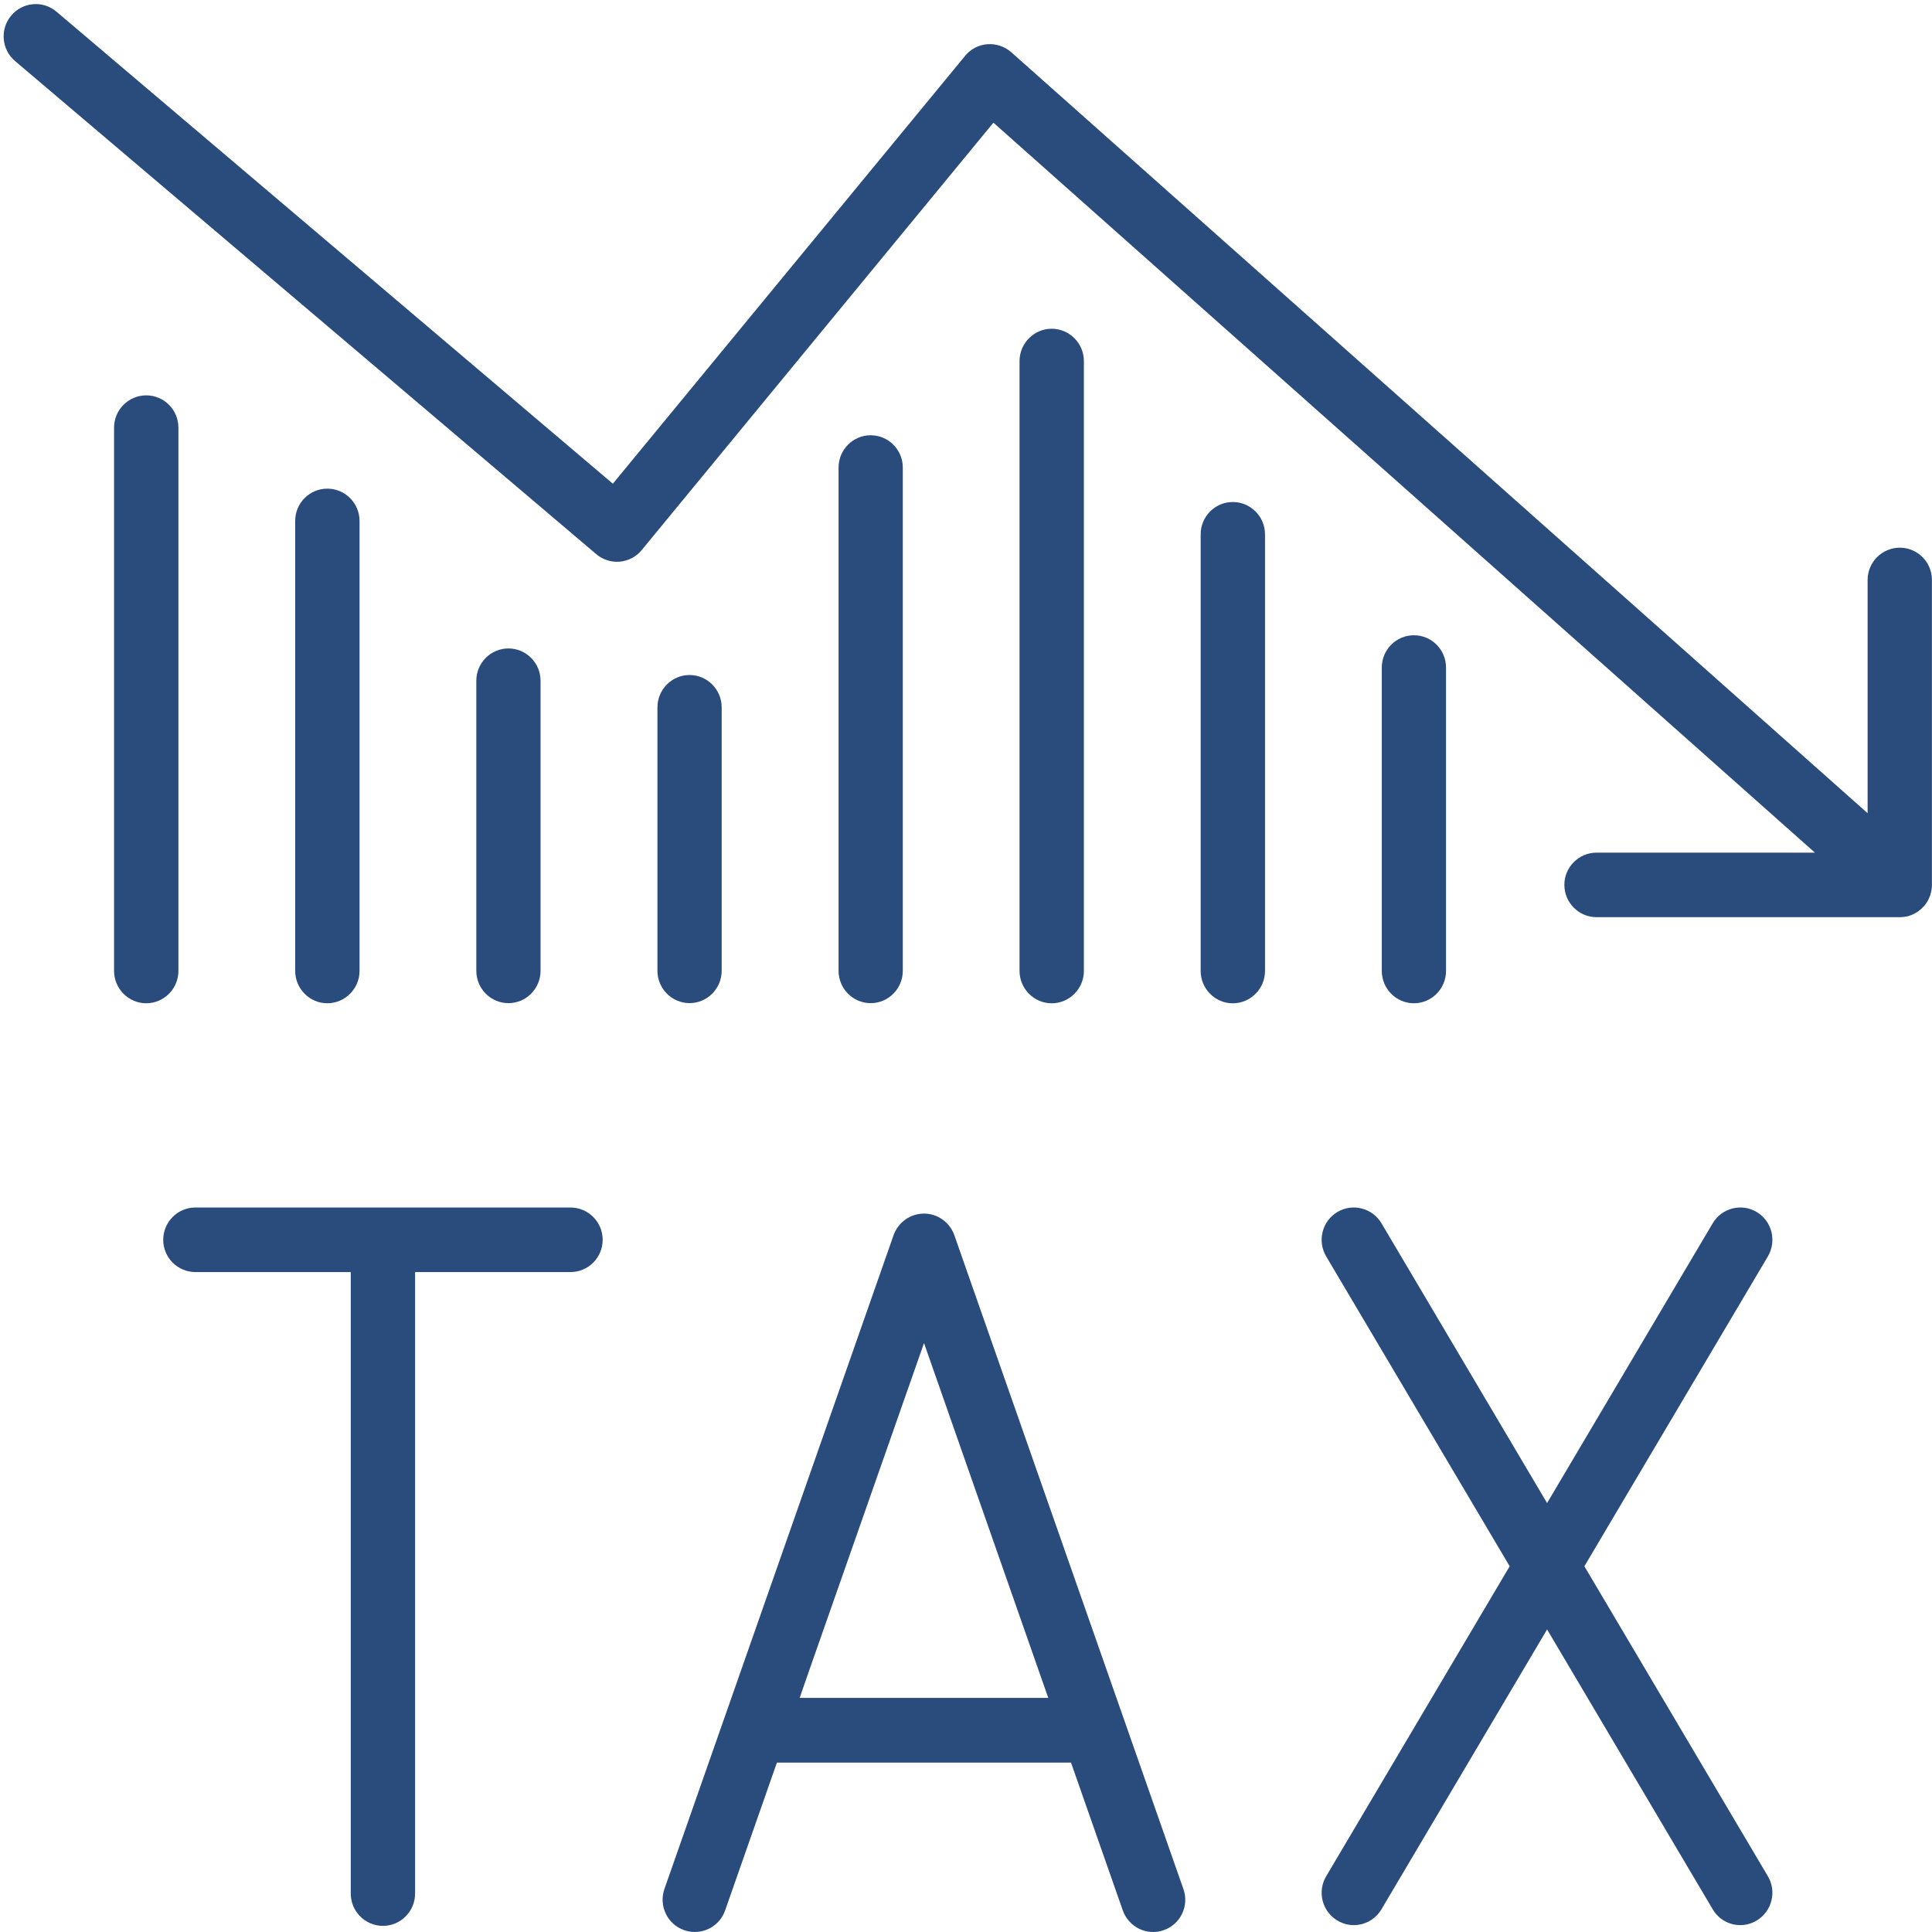 <svg xmlns="http://www.w3.org/2000/svg" width="52" height="52" viewBox="0 0 52 52" fill="none"><path d="M21.523 45.699L21.805 44.888L24.87 36.149L28.214 45.699H21.523ZM25.686 33.244C25.561 32.896 25.235 32.664 24.87 32.664C24.502 32.664 24.176 32.896 24.051 33.244L17.883 50.842C17.725 51.296 17.962 51.793 18.413 51.95C18.507 51.984 18.604 51.999 18.702 51.999C19.058 51.999 19.392 51.777 19.517 51.419L20.911 47.44H28.826L30.22 51.419C30.381 51.873 30.874 52.111 31.324 51.95C31.775 51.793 32.012 51.296 31.851 50.842L25.686 33.244Z" fill="#2A4C7D"></path><path d="M15.354 32.5H5.26C4.782 32.5 4.393 32.889 4.393 33.37C4.393 33.849 4.782 34.238 5.26 34.238H9.441V50.965C9.441 51.446 9.828 51.835 10.308 51.835C10.783 51.835 11.172 51.446 11.172 50.965V34.238H15.354C15.832 34.238 16.221 33.849 16.221 33.37C16.221 32.889 15.832 32.5 15.354 32.5Z" fill="#2A4C7D"></path><path d="M47.282 32.621C46.874 32.377 46.341 32.513 46.098 32.924L41.64 40.455L37.182 32.924C36.938 32.513 36.406 32.377 35.995 32.621C35.584 32.868 35.45 33.402 35.694 33.816L40.633 42.156L35.694 50.5C35.45 50.91 35.584 51.444 35.995 51.691C36.135 51.774 36.287 51.815 36.436 51.815C36.731 51.815 37.02 51.663 37.182 51.389L41.64 43.857L46.098 51.389C46.259 51.663 46.545 51.815 46.84 51.815C46.993 51.815 47.145 51.774 47.282 51.691C47.693 51.444 47.826 50.91 47.583 50.5L42.644 42.156L47.583 33.816C47.826 33.402 47.693 32.868 47.282 32.621Z" fill="#2A4C7D"></path><path d="M4.802 26.133V11.511C4.802 11.03 4.415 10.641 3.935 10.641C3.46 10.641 3.07 11.03 3.07 11.511V26.133C3.07 26.611 3.46 27.003 3.935 27.003C4.415 27.003 4.802 26.611 4.802 26.133Z" fill="#2A4C7D"></path><path d="M9.677 26.132V14.02C9.677 13.541 9.287 13.152 8.81 13.152C8.332 13.152 7.945 13.541 7.945 14.02V26.132C7.945 26.61 8.332 27.003 8.81 27.003C9.287 27.003 9.677 26.61 9.677 26.132Z" fill="#2A4C7D"></path><path d="M14.549 26.13V18.324C14.549 17.842 14.162 17.453 13.684 17.453C13.207 17.453 12.82 17.842 12.82 18.324V26.13C12.82 26.608 13.207 27 13.684 27C14.162 27 14.549 26.608 14.549 26.13Z" fill="#2A4C7D"></path><path d="M18.559 26.999C19.037 26.999 19.424 26.607 19.424 26.129V19.038C19.424 18.56 19.037 18.168 18.559 18.168C18.082 18.168 17.695 18.56 17.695 19.038V26.129C17.695 26.607 18.082 26.999 18.559 26.999Z" fill="#2A4C7D"></path><path d="M24.299 26.13V12.585C24.299 12.104 23.912 11.715 23.434 11.715C22.957 11.715 22.57 12.104 22.57 12.585V26.13C22.57 26.608 22.957 27 23.434 27C23.912 27 24.299 26.608 24.299 26.13Z" fill="#2A4C7D"></path><path d="M29.173 26.133V9.718C29.173 9.24 28.783 8.848 28.306 8.848C27.831 8.848 27.441 9.24 27.441 9.718V26.133C27.441 26.612 27.831 27.004 28.306 27.004C28.783 27.004 29.173 26.612 29.173 26.133Z" fill="#2A4C7D"></path><path d="M33.181 13.512C32.703 13.512 32.316 13.901 32.316 14.382V26.133C32.316 26.612 32.703 27.004 33.181 27.004C33.658 27.004 34.048 26.612 34.048 26.133V14.382C34.048 13.901 33.658 13.512 33.181 13.512Z" fill="#2A4C7D"></path><path d="M38.92 26.133V17.968C38.92 17.487 38.533 17.098 38.056 17.098C37.578 17.098 37.191 17.487 37.191 17.968V26.133C37.191 26.611 37.578 27.003 38.056 27.003C38.533 27.003 38.92 26.611 38.92 26.133Z" fill="#2A4C7D"></path><path d="M51.998 15.608C51.998 15.13 51.612 14.741 51.134 14.741C50.656 14.741 50.267 15.13 50.267 15.608V21.887L27.215 1.403C27.039 1.249 26.802 1.172 26.576 1.19C26.342 1.206 26.126 1.32 25.977 1.502L16.495 13.019L1.52 0.314C1.155 0.005 0.61 0.051 0.302 0.419C-0.008 0.786 0.041 1.335 0.406 1.644L16.047 14.914C16.224 15.065 16.449 15.136 16.68 15.118C16.912 15.096 17.125 14.985 17.271 14.806L26.738 3.302L48.849 22.949H42.972C42.495 22.949 42.105 23.337 42.105 23.816C42.105 24.297 42.495 24.686 42.972 24.686H51.134C51.195 24.686 51.253 24.68 51.31 24.668C51.313 24.668 51.313 24.668 51.316 24.668C51.344 24.662 51.368 24.656 51.396 24.646C51.402 24.643 51.411 24.64 51.42 24.637C51.438 24.631 51.456 24.625 51.475 24.615C51.487 24.609 51.499 24.606 51.508 24.6C51.523 24.591 51.539 24.585 51.554 24.575C51.566 24.569 51.578 24.563 51.59 24.554C51.603 24.547 51.615 24.538 51.627 24.529C51.639 24.523 51.651 24.514 51.66 24.504C51.672 24.495 51.685 24.486 51.697 24.474C51.709 24.467 51.718 24.455 51.727 24.446C51.739 24.436 51.752 24.421 51.764 24.409C51.77 24.402 51.776 24.399 51.782 24.393C51.785 24.39 51.788 24.384 51.791 24.381C51.8 24.369 51.809 24.356 51.819 24.347C51.828 24.334 51.837 24.325 51.843 24.313C51.852 24.301 51.858 24.288 51.867 24.276C51.873 24.264 51.883 24.251 51.889 24.239C51.895 24.227 51.901 24.217 51.907 24.205C51.913 24.189 51.919 24.177 51.925 24.162C51.931 24.152 51.934 24.14 51.94 24.128C51.946 24.112 51.953 24.1 51.956 24.084C51.959 24.072 51.962 24.06 51.965 24.047C51.971 24.032 51.974 24.017 51.977 24.001C51.98 23.989 51.983 23.98 51.983 23.967C51.986 23.949 51.989 23.933 51.992 23.918C51.992 23.905 51.992 23.893 51.995 23.884C51.995 23.865 51.998 23.847 51.998 23.828C51.998 23.825 51.998 23.822 51.998 23.816V15.608Z" fill="#2A4C7D"></path></svg>
